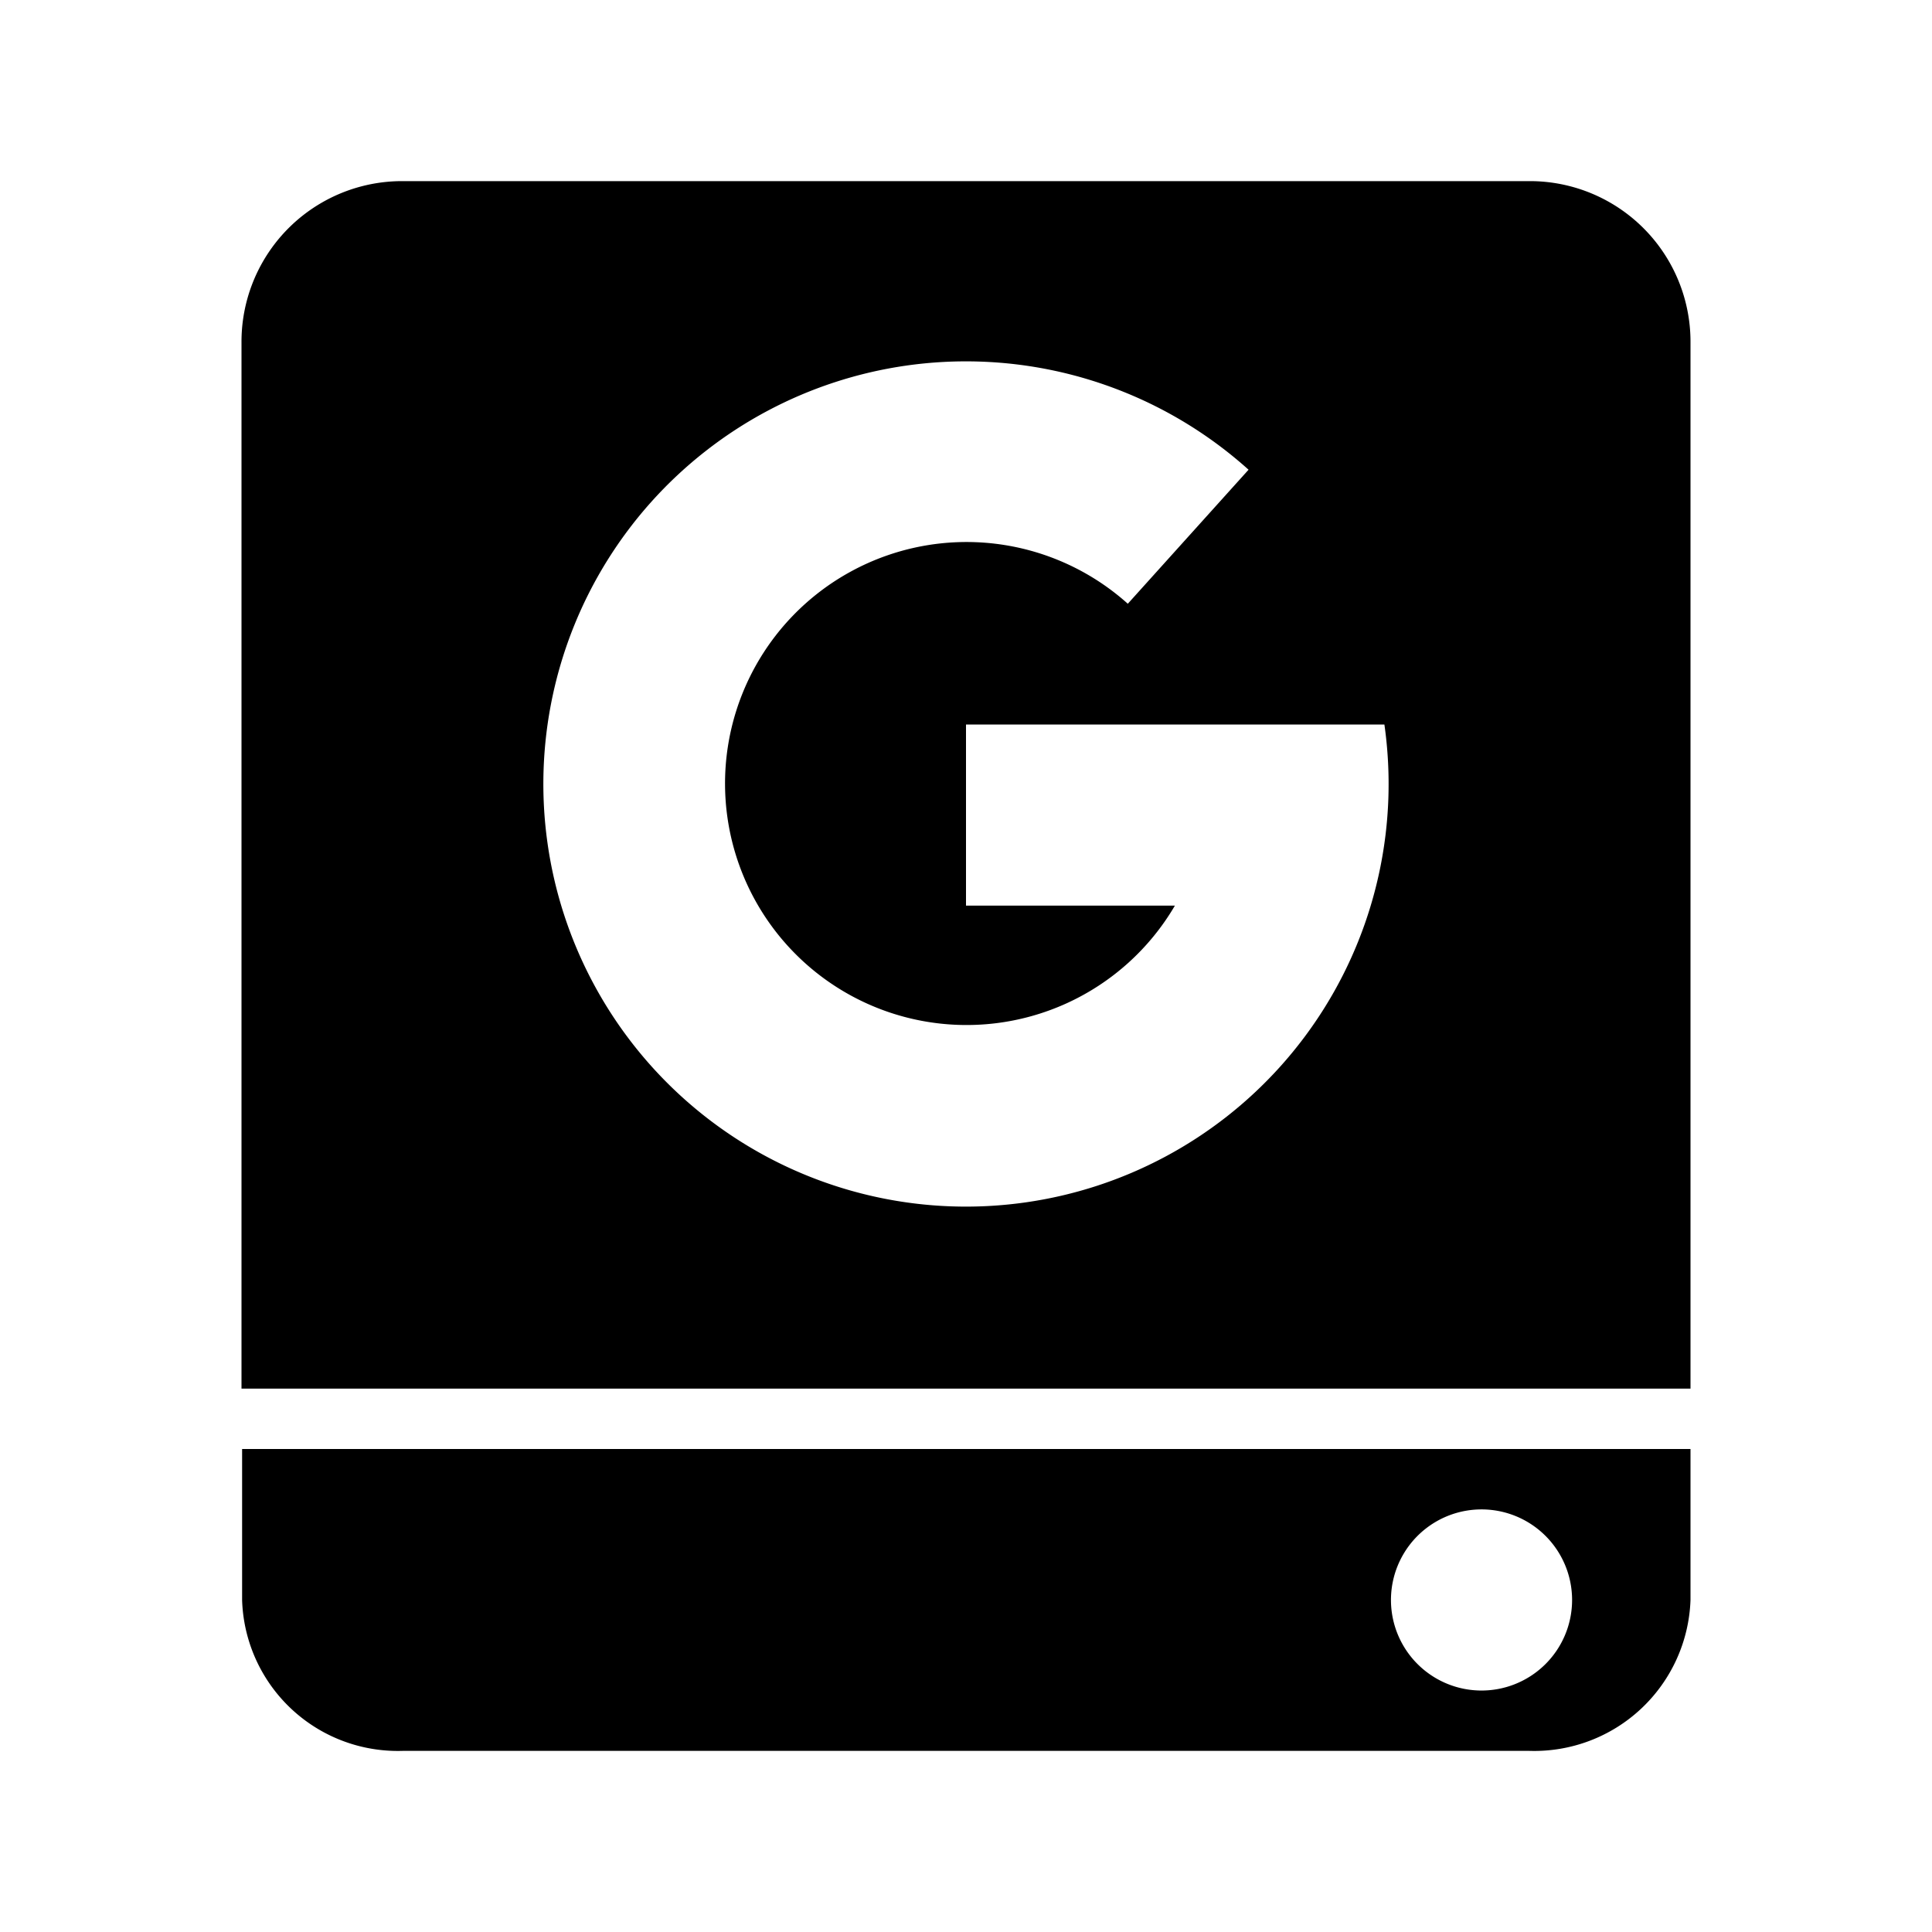 <svg xmlns="http://www.w3.org/2000/svg" fill="none" viewBox="0 0 32 32" class="acv-icon"><path fill="currentColor" d="M28 24v2.5a2.59 2.59 0 0 1-2.67 2.5H6.67a2.58 2.58 0 0 1-2.66-2.5V24H28Zm-3.5 4a1.5 1.5 0 1 0 0-2.999 1.5 1.5 0 0 0 0 2.999Zm3.5-5H4V5.67A2.66 2.66 0 0 1 6.67 3h18.66A2.66 2.66 0 0 1 28 5.67V23Zm-12-8h3.46a4 4 0 1 1-.78-5l2-2.22A7 7 0 1 0 22.93 12H16v3Z"/></svg>